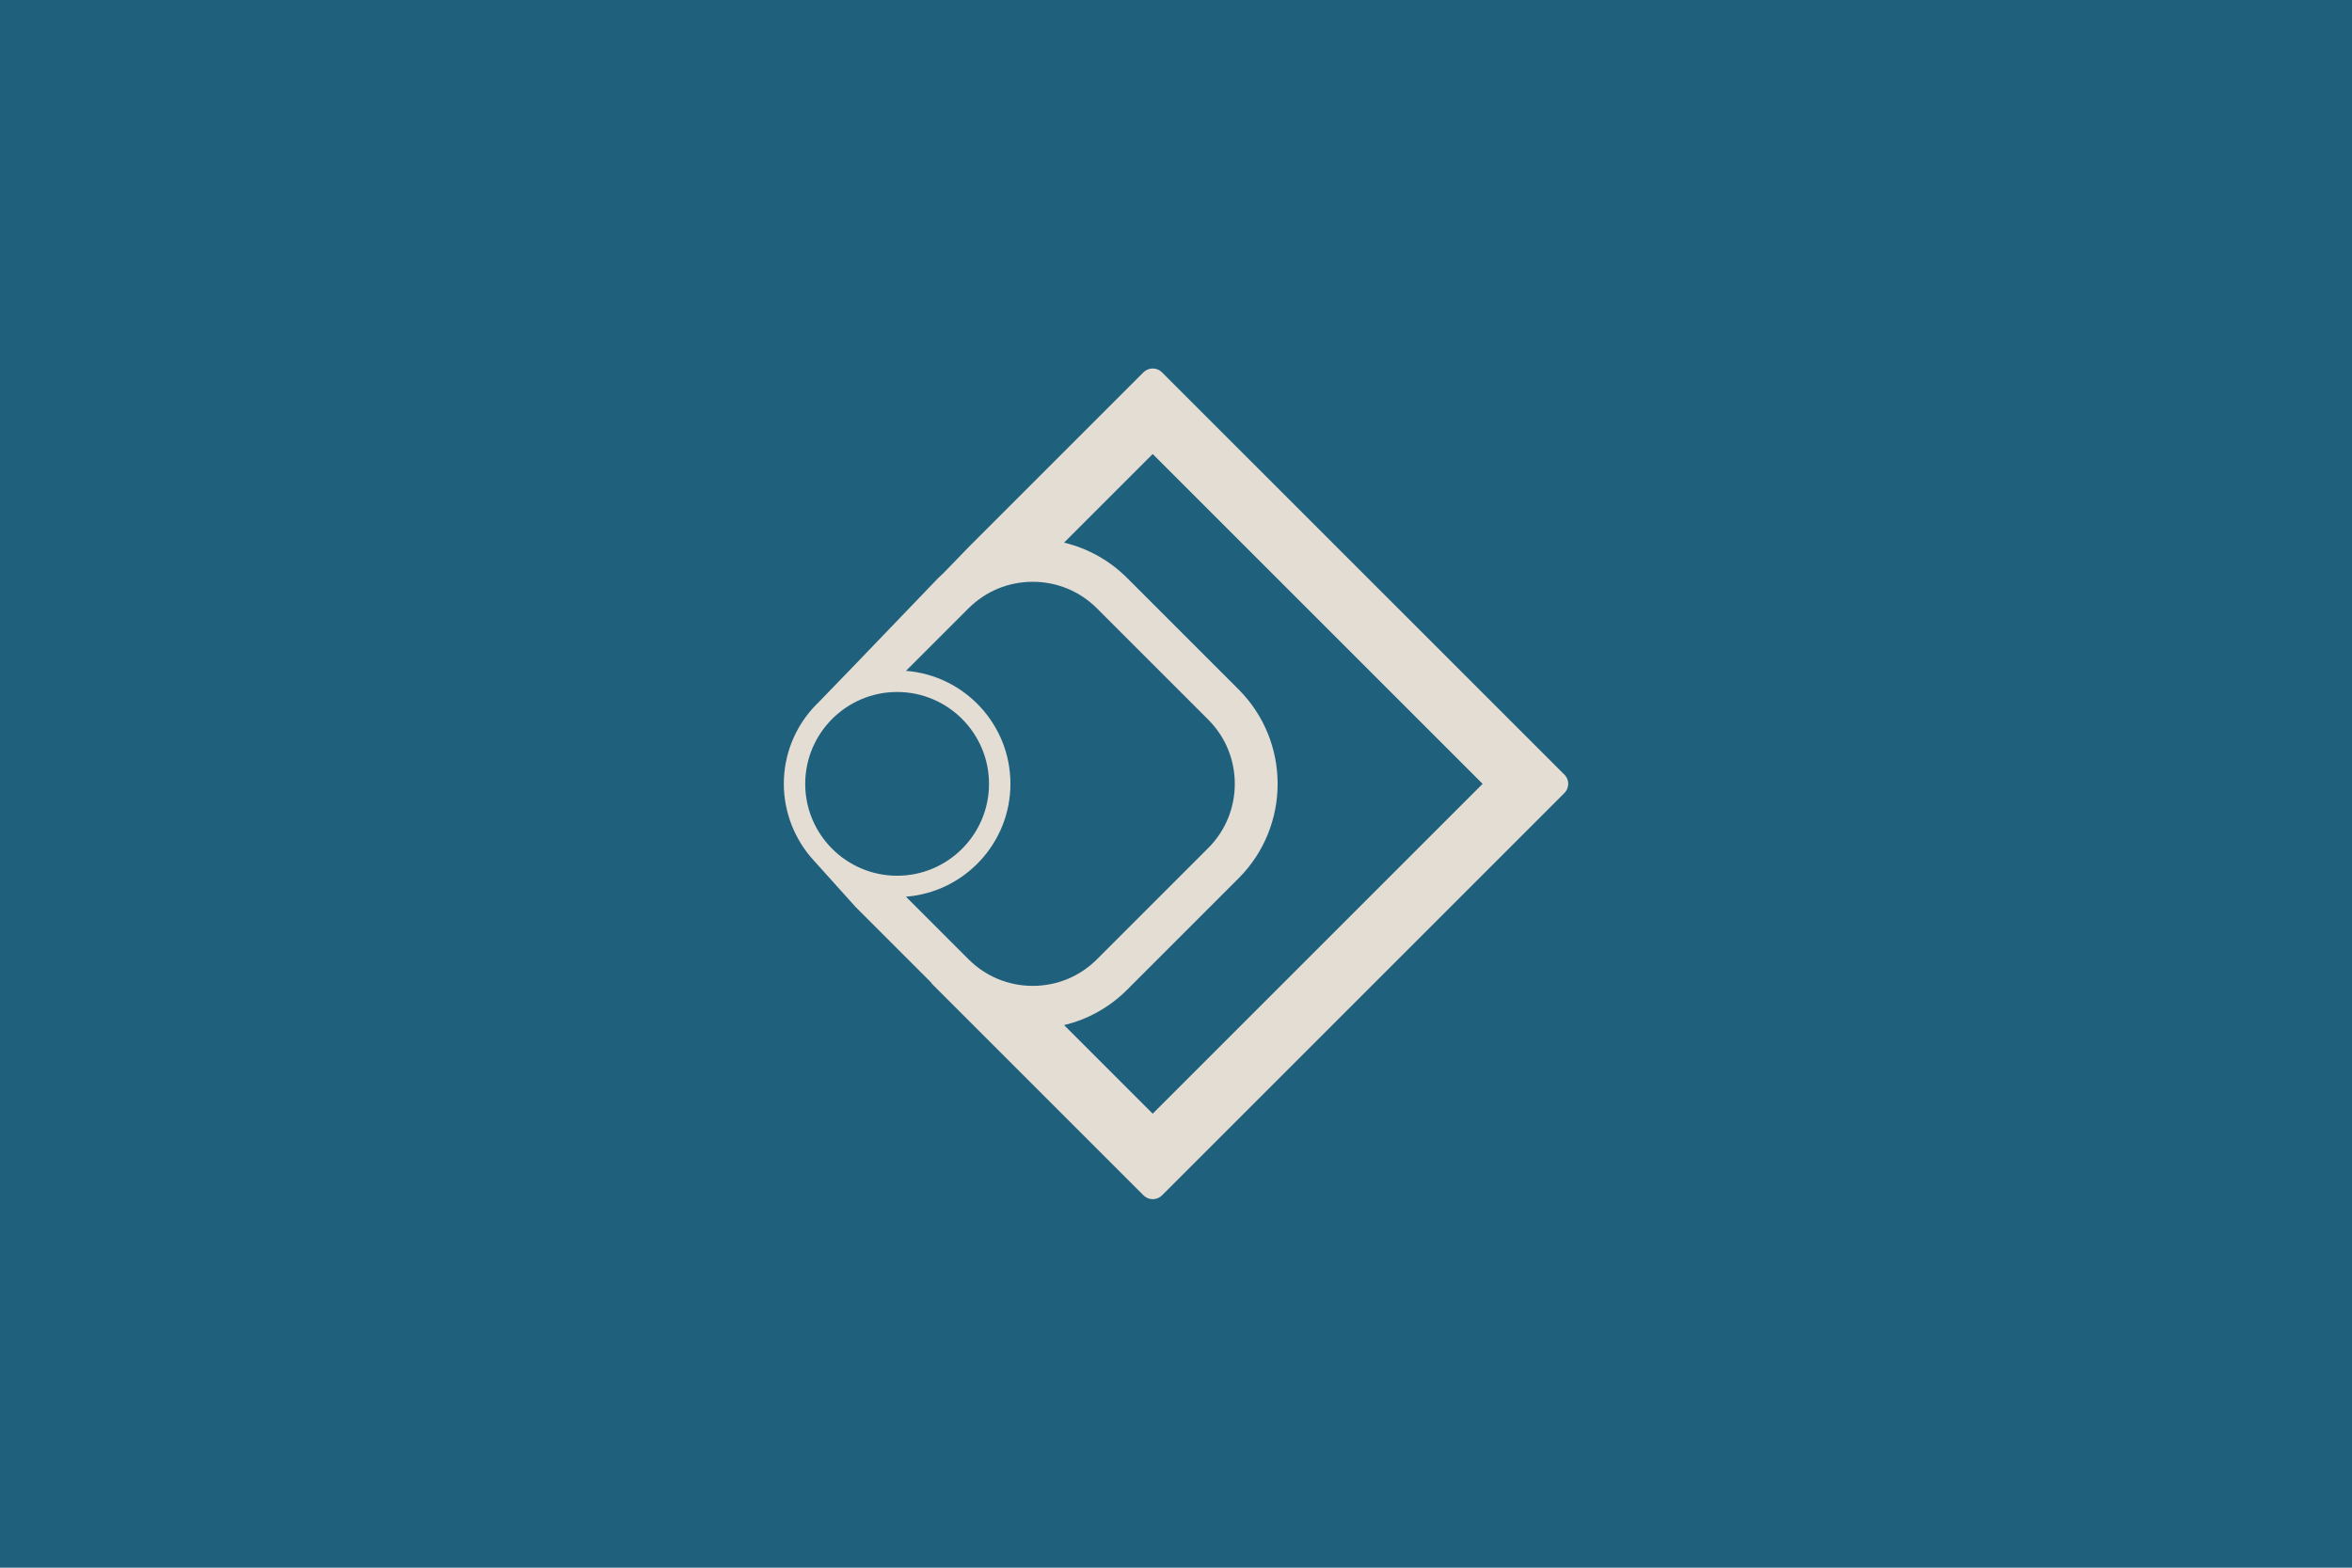 <svg width="960" height="640" viewBox="0 0 960 640" fill="none" xmlns="http://www.w3.org/2000/svg">
<rect width="960" height="640" fill="#1F607C"/>
<g clip-path="url(#clip0_7742_2559)">
<path d="M638.512 316.225L474.262 151.987C472.187 149.912 468.812 149.912 466.725 151.987L395.2 223.512L385.187 233.862C384.425 234.55 383.662 235.25 382.937 235.987L349.825 270.462L334.162 286.662C333.3 287.487 332.462 288.35 331.675 289.237L331.6 289.312C324.337 297.487 319.925 308.237 319.925 320C319.925 331.762 324.5 342.9 332 351.125L349.312 370.362L380.375 401.425L380.087 401.338L466.75 488C468.825 490.075 472.2 490.075 474.287 488L638.537 323.75C640.612 321.675 640.612 318.3 638.537 316.212L638.512 316.225ZM395.312 248.362C402.312 241.362 411.625 237.512 421.525 237.512C431.425 237.512 440.737 241.362 447.737 248.362L493.162 293.787C507.612 308.237 507.612 331.75 493.162 346.2L447.737 391.625C440.737 398.625 431.425 402.475 421.525 402.475C411.625 402.475 402.312 398.625 395.312 391.612L369.775 366.075C393.6 364.225 412.425 344.262 412.425 319.975C412.425 295.687 393.6 275.712 369.775 273.875L395.312 248.337V248.362ZM366.175 282.5C386.85 282.5 403.675 299.325 403.675 320.012C403.675 340.7 386.85 357.512 366.175 357.512C345.5 357.512 328.662 340.687 328.662 320.012C328.662 299.337 345.487 282.5 366.175 282.5ZM470.5 454.663L434.325 418.487C444 416.175 452.887 411.238 460.1 404.013L505.525 358.587C526.8 337.312 526.8 302.7 505.525 281.425L460.1 236C452.887 228.787 444 223.85 434.312 221.525L470.487 185.35L605.15 320L470.487 454.663H470.5Z" fill="#E3DDD4"/>
</g>
<defs>
<clipPath id="clip0_7742_2559">
<rect width="400" height="400" fill="white" transform="translate(280 120)"/>
</clipPath>
</defs>
</svg>
